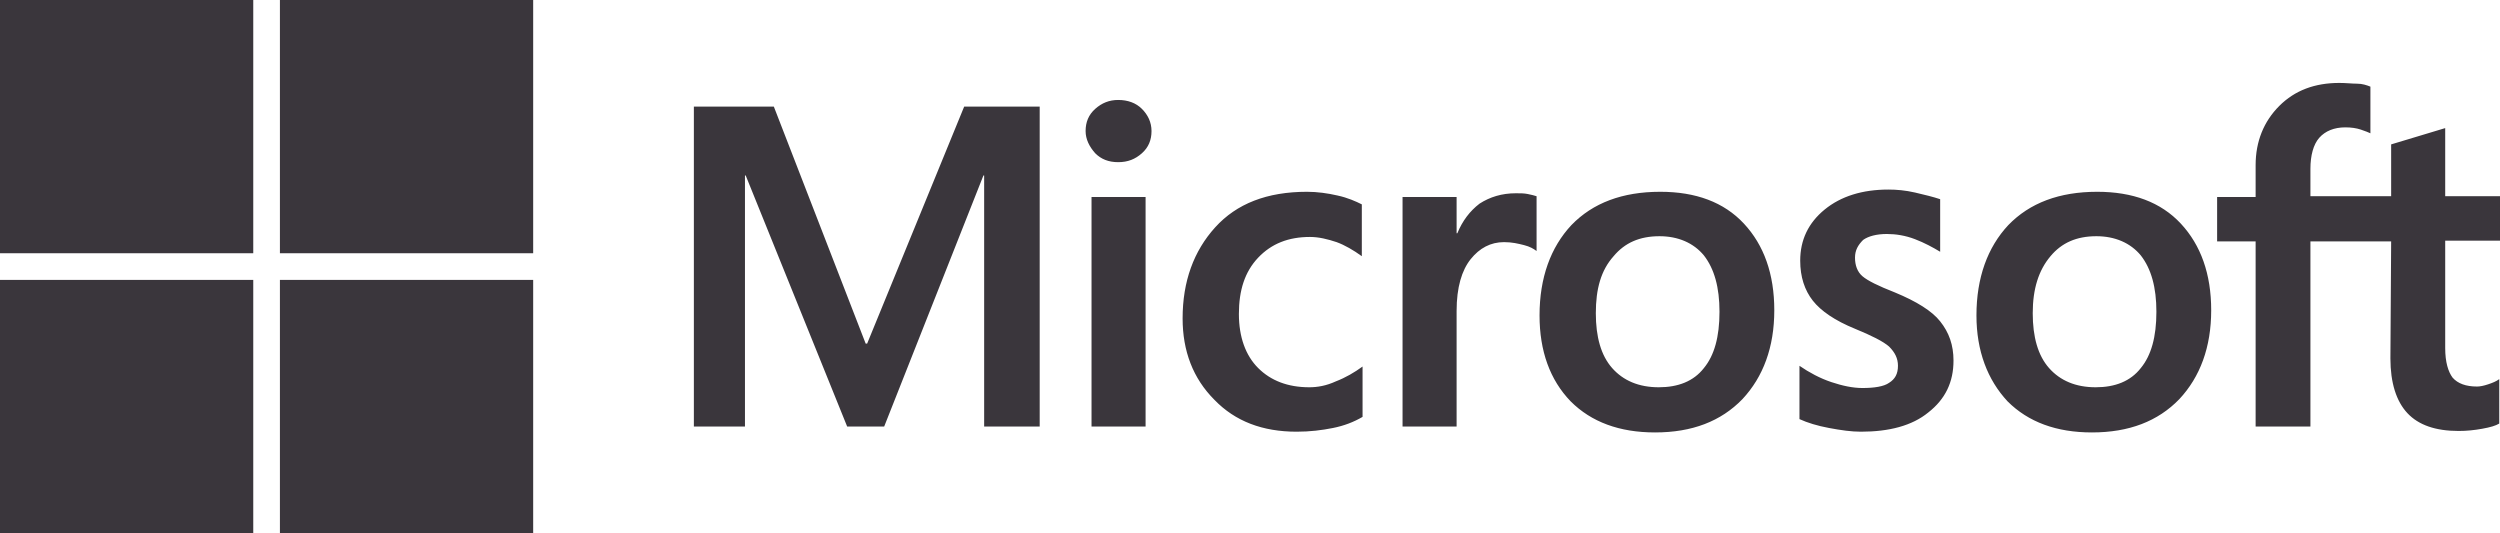 <svg width="2293" height="489" viewBox="0 0 2293 489" fill="none" xmlns="http://www.w3.org/2000/svg">
<g clip-path="url(#clip0_1384_18595)">
<path d="M953.605 97.8V391.2H902.665V160.962H901.986L810.972 391.2H777.012L683.96 160.962H683.281V391.2H636.416V97.8H709.77L793.992 315.133H795.35L884.326 97.8H953.605ZM995.716 120.212C995.716 112.062 998.433 105.271 1004.55 99.837C1010.66 94.404 1017.45 91.687 1025.6 91.687C1034.43 91.687 1041.9 94.404 1047.34 99.837C1052.77 105.271 1056.17 112.062 1056.17 120.212C1056.17 128.362 1053.45 135.154 1047.34 140.587C1041.22 146.021 1034.43 148.737 1025.6 148.737C1016.77 148.737 1009.98 146.021 1004.55 140.587C999.112 134.475 995.716 127.683 995.716 120.212ZM1050.73 180.658V391.2H1001.15V180.658H1050.73ZM1200.84 355.204C1208.31 355.204 1216.46 353.846 1225.29 349.771C1234.12 346.375 1242.27 341.621 1249.74 336.187V382.371C1241.59 387.125 1232.76 390.521 1222.57 392.558C1212.38 394.596 1201.52 395.954 1189.29 395.954C1158.05 395.954 1132.92 386.446 1113.9 366.75C1094.2 347.054 1084.69 321.925 1084.69 292.041C1084.69 258.083 1094.88 230.237 1114.58 208.504C1134.27 186.771 1162.12 175.904 1198.8 175.904C1208.31 175.904 1217.82 177.262 1226.65 179.3C1236.16 181.337 1243.63 184.733 1249.06 187.45V234.991C1241.59 229.558 1233.44 224.804 1225.97 222.087C1217.82 219.371 1209.67 217.333 1201.52 217.333C1181.82 217.333 1166.2 223.446 1153.97 236.35C1141.75 249.254 1136.31 266.233 1136.31 287.966C1136.31 309.021 1142.42 326 1153.97 337.546C1165.52 349.091 1181.14 355.204 1200.84 355.204ZM1390.33 177.262C1394.41 177.262 1397.81 177.262 1401.2 177.941C1404.6 178.621 1407.31 179.3 1409.35 179.979V230.237C1406.64 228.2 1403.24 226.162 1397.81 224.804C1392.37 223.446 1386.94 222.087 1379.47 222.087C1367.24 222.087 1357.05 227.521 1348.9 237.708C1340.75 247.896 1336 263.516 1336 285.25V391.2H1286.42V180.658H1336V213.937H1336.68C1341.43 202.391 1348.22 193.562 1357.05 186.771C1366.56 180.658 1377.43 177.262 1390.33 177.262ZM1412.07 289.325C1412.07 254.687 1422.26 226.841 1441.28 206.466C1460.97 186.091 1488.14 175.904 1522.78 175.904C1555.38 175.904 1581.19 185.412 1599.53 205.108C1617.87 224.804 1627.38 251.291 1627.38 284.571C1627.38 318.529 1617.19 345.696 1598.17 366.071C1578.47 386.446 1551.99 396.633 1518.03 396.633C1485.42 396.633 1459.61 387.125 1440.6 368.108C1421.58 348.412 1412.07 321.925 1412.07 289.325ZM1463.69 287.287C1463.69 309.021 1468.44 326 1478.63 337.546C1488.82 349.091 1503.08 355.204 1521.42 355.204C1539.08 355.204 1553.34 349.771 1562.85 337.546C1572.36 326 1577.12 309.021 1577.12 285.929C1577.12 263.516 1572.36 246.537 1562.85 234.312C1553.34 222.766 1539.08 216.654 1522.1 216.654C1503.76 216.654 1490.18 222.766 1479.99 234.991C1468.44 247.896 1463.69 264.875 1463.69 287.287ZM1701.41 236.35C1701.41 243.141 1703.45 249.254 1708.2 253.329C1712.96 257.404 1722.47 262.158 1738.09 268.271C1757.79 276.421 1772.05 285.25 1779.52 294.758C1787.67 304.946 1791.75 316.491 1791.75 330.754C1791.75 350.45 1784.27 366.071 1768.65 378.296C1753.71 390.521 1732.65 395.954 1706.84 395.954C1698.02 395.954 1688.51 394.596 1677.64 392.558C1666.77 390.521 1657.94 387.804 1650.47 384.408V335.508C1659.3 341.621 1669.49 347.054 1679.68 350.45C1689.86 353.846 1699.37 355.883 1708.2 355.883C1719.07 355.883 1727.9 354.525 1732.65 351.129C1738.09 347.733 1740.81 342.979 1740.81 335.508C1740.81 328.716 1738.09 323.283 1732.65 317.85C1727.22 313.096 1716.35 307.662 1701.41 301.55C1683.07 294.079 1670.17 285.25 1662.7 275.741C1655.23 266.233 1651.15 254.008 1651.15 239.066C1651.15 220.05 1658.62 204.429 1673.56 192.204C1688.51 179.979 1708.2 173.866 1731.98 173.866C1739.45 173.866 1747.6 174.546 1756.43 176.583C1765.26 178.621 1773.41 180.658 1779.52 182.696V230.916C1772.73 226.841 1765.26 222.766 1756.43 219.371C1747.6 215.975 1738.77 214.616 1730.62 214.616C1721.11 214.616 1713.64 216.654 1708.88 220.05C1704.13 224.804 1701.41 229.558 1701.41 236.35ZM1812.8 289.325C1812.8 254.687 1822.99 226.841 1842.01 206.466C1861.7 186.091 1888.87 175.904 1923.51 175.904C1956.11 175.904 1981.92 185.412 2000.26 205.108C2018.6 224.804 2028.11 251.291 2028.11 284.571C2028.11 318.529 2017.92 345.696 1998.9 366.071C1979.21 386.446 1952.72 396.633 1918.76 396.633C1886.16 396.633 1860.35 387.125 1841.33 368.108C1822.99 348.412 1812.8 321.925 1812.8 289.325ZM1864.42 287.287C1864.42 309.021 1869.18 326 1879.36 337.546C1889.55 349.091 1903.81 355.204 1922.15 355.204C1939.81 355.204 1954.08 349.771 1963.58 337.546C1973.09 326 1977.85 309.021 1977.85 285.929C1977.85 263.516 1973.09 246.537 1963.58 234.312C1954.08 222.766 1939.81 216.654 1922.83 216.654C1904.49 216.654 1890.91 222.766 1880.72 234.991C1869.85 247.896 1864.42 264.875 1864.42 287.287ZM2193.16 221.408H2119.12V391.2H2068.86V221.408H2033.54V180.658H2068.86V151.454C2068.86 129.721 2076.33 111.383 2090.6 97.121C2104.86 82.858 2123.2 76.066 2145.61 76.066C2151.72 76.066 2157.16 76.746 2161.91 76.746C2166.67 76.746 2170.74 78.104 2174.14 79.462V122.25C2172.78 121.571 2169.38 120.212 2165.31 118.854C2161.23 117.496 2156.48 116.816 2151.05 116.816C2140.86 116.816 2132.71 120.212 2127.27 126.325C2121.84 132.437 2119.12 142.625 2119.12 154.85V179.979H2193.16V132.437L2242.74 117.496V179.979H2293V220.729H2242.74V319.208C2242.74 332.112 2245.46 340.941 2249.53 346.375C2254.29 351.808 2261.76 354.525 2271.94 354.525C2274.66 354.525 2278.06 353.846 2282.13 352.487C2286.21 351.129 2289.6 349.771 2292.32 347.733V388.483C2288.92 390.521 2284.17 391.879 2276.7 393.237C2269.23 394.596 2262.44 395.275 2254.96 395.275C2233.91 395.275 2218.29 389.841 2208.1 378.975C2197.91 368.108 2192.48 351.129 2192.48 328.716L2193.16 221.408Z" fill="#3A363C"/>
<path d="M232.289 0H0V232.275H232.289V0Z" fill="#3A363C"/>
<path d="M489.029 0H256.74V232.275H489.029V0Z" fill="#3A363C"/>
<path d="M232.289 256.725H0V489H232.289V256.725Z" fill="#3A363C"/>
<path d="M489.029 256.725H256.74V489H489.029V256.725Z" fill="#3A363C"/>
</g>
<defs>
<clipPath id="clip0_1384_18595">
<rect width="2293" height="489" fill="white"/>
</clipPath>
</defs>
</svg>
